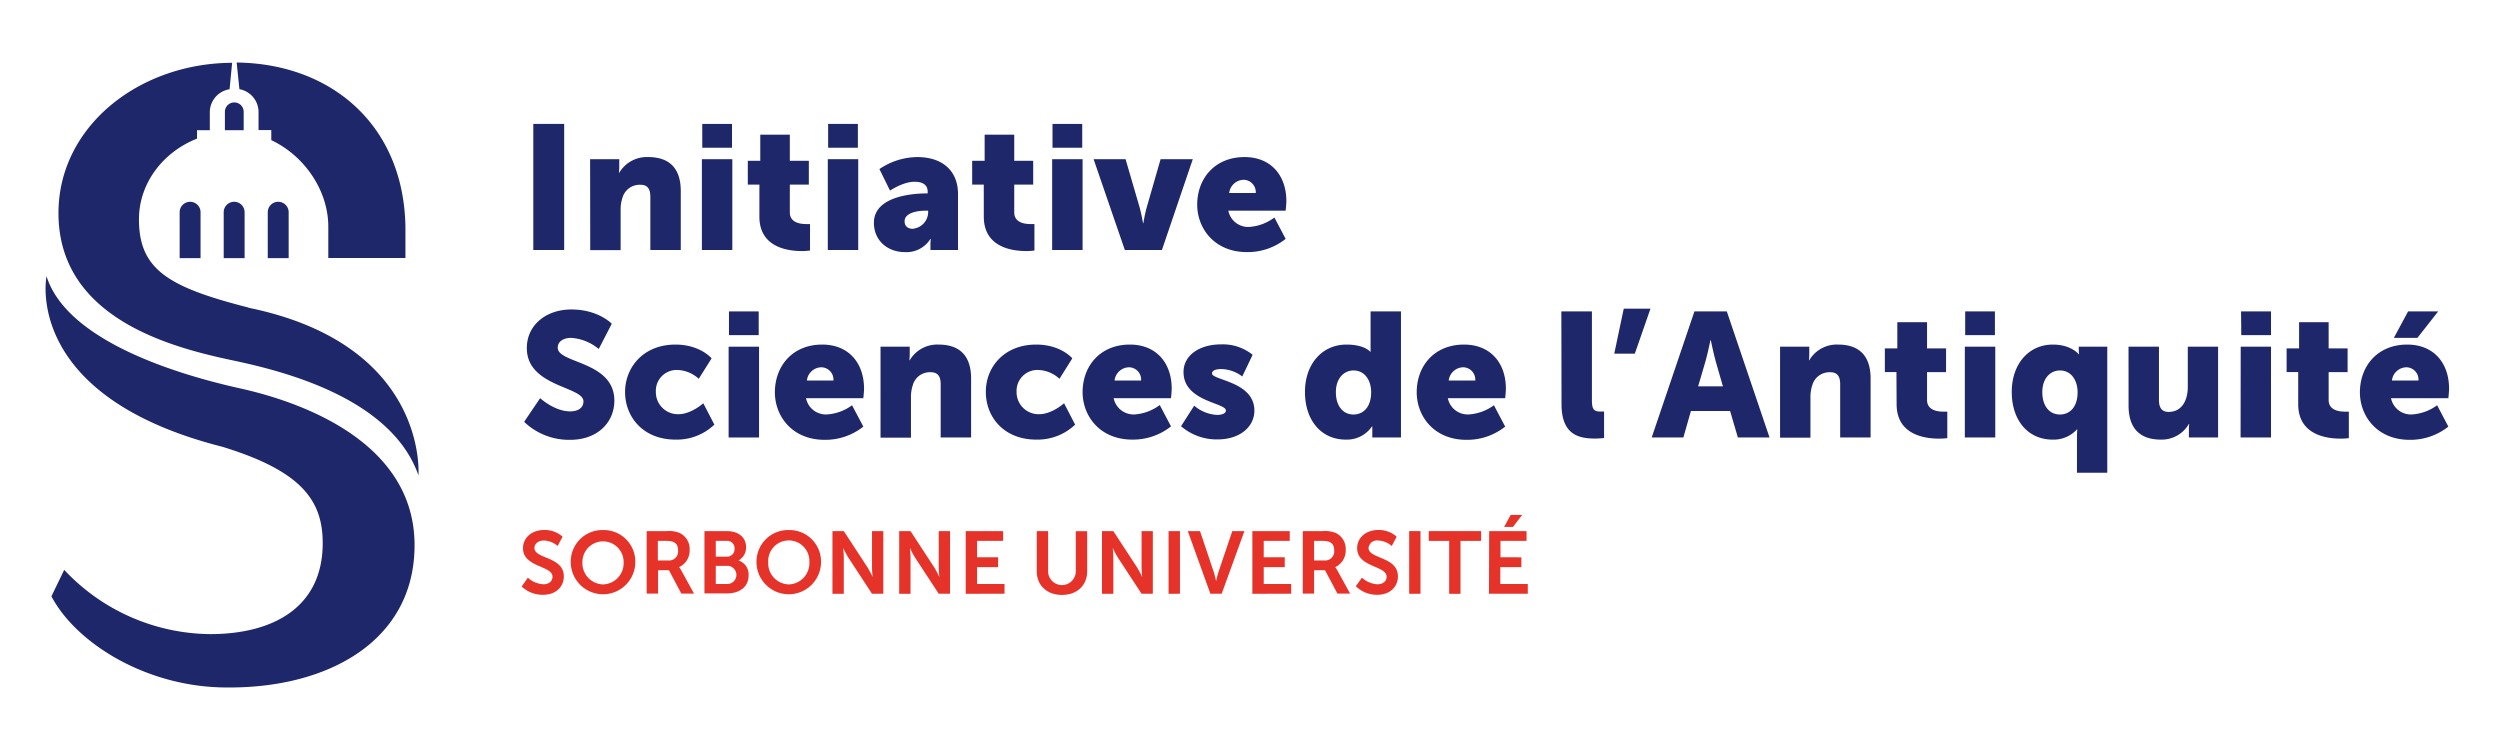 <svg id="content" xmlns="http://www.w3.org/2000/svg" viewBox="0 0 566.93 170.08"><defs><style>.cls-1{fill:#1d2769;}.cls-2{fill:#e6332a;}</style></defs><path class="cls-1" d="M54.29,20.22a5.28,5.28,0,0,1,4.34,5.27v4h2.89v2.29c7.57,3.56,12.93,11.48,12.93,19.61v7.12H91.94V51.43c-.37-22.95-16.7-37-38.27-37.25Z"/><path class="cls-1" d="M50.73,58.53h4.74V48.13a2.37,2.37,0,1,0-4.74,0Z"/><path class="cls-1" d="M40.74,58.53h4.74V48.13a2.37,2.37,0,1,0-4.74,0Z"/><path class="cls-1" d="M60.72,58.53h4.74V48.13a2.37,2.37,0,1,0-4.74,0Z"/><path class="cls-1" d="M51,25.36v4.17h4.26V25.36a2.13,2.13,0,0,0-4.26,0"/><path class="cls-1" d="M56.32,69.74c-18.06-4.62-24.81-8.55-24.81-20,0-8.21,5.48-15.28,13.17-18.3V29.53h2.9v-4a5.28,5.28,0,0,1,4.48-5.29l.58-6C30.9,14.34,12.4,29.44,13.29,49.74c1,22.73,25.9,29.09,39.33,31.95,10.56,2.24,36,8.19,42.27,26.09,0,0,2.35-29.62-38.57-38"/><path class="cls-1" d="M50.31,101.28c18.21,5.55,22.87,12.3,22.87,21.89,0,14.62-11.32,20.63-25.53,20.63a45.92,45.92,0,0,1-33.09-14.57s-2.9,6-2.9,6c5.73,10.82,21.82,20.67,39.78,20.67h0c23,.2,42.57-10.57,42.57-32.27,0-23.28-25.38-32.4-39.46-35.53-11.08-2.46-39.05-9.82-44-25.45,0,0-5.55,27.09,39.74,38.63"/><path class="cls-1" d="M122.49,90.29s3.23,3,6.82,3c1.44,0,3-.56,3-2.28,0-3.4-12.84-3.28-12.84-12.07,0-5.28,4.43-8.76,10.09-8.76,6.14,0,9.17,3.24,9.17,3.24l-2.95,5.72a10.86,10.86,0,0,0-6.3-2.52c-1.44,0-3,.64-3,2.24,0,3.6,12.84,3,12.84,12,0,4.76-3.63,8.88-10.05,8.88a14.71,14.71,0,0,1-10.41-4.08Z"/><path class="cls-1" d="M153.19,78.14c5.58,0,8.18,3.12,8.18,3.12l-2.91,4.64a7.5,7.5,0,0,0-4.83-2,4.72,4.72,0,0,0-4.9,4.91,5,5,0,0,0,5.14,5.12c2.87,0,5.62-2.48,5.62-2.48L162,96.29a12.33,12.33,0,0,1-8.81,3.4c-7.33,0-11.44-5.12-11.44-10.8C141.75,83.38,145.82,78.14,153.19,78.14Z"/><path class="cls-1" d="M165.23,78.62h6.9V99.21h-6.9Zm.08-8h6.74V76h-6.74Z"/><path class="cls-1" d="M186.45,78.14c6.06,0,9.49,4.24,9.49,10,0,.68-.16,2.16-.16,2.16h-13a4.59,4.59,0,0,0,4.78,3.68,10.74,10.74,0,0,0,5.66-2.08l2.56,4.84a13.84,13.84,0,0,1-8.77,3c-7.34,0-11.29-5.32-11.29-10.8C175.76,82.86,179.83,78.14,186.45,78.14ZM189,86.29a2.79,2.79,0,0,0-2.71-3,3.36,3.36,0,0,0-3.31,3Z"/><path class="cls-1" d="M199.68,78.62h6.62v1.8a10.9,10.9,0,0,1-.08,1.28h.08a7.24,7.24,0,0,1,6.54-3.56c4.15,0,7.38,1.92,7.38,7.72V99.21h-6.9V87.13c0-1.92-.76-2.72-2.27-2.72a4,4,0,0,0-4.07,3,8.27,8.27,0,0,0-.4,2.72v9.12h-6.9Z"/><path class="cls-1" d="M235,78.14c5.58,0,8.17,3.12,8.17,3.12l-2.91,4.64a7.46,7.46,0,0,0-4.82-2,4.73,4.73,0,0,0-4.91,4.91,5,5,0,0,0,5.15,5.12c2.87,0,5.62-2.48,5.62-2.48l2.51,4.84a12.33,12.33,0,0,1-8.81,3.4c-7.34,0-11.44-5.12-11.44-10.8C223.53,83.38,227.59,78.14,235,78.14Z"/><path class="cls-1" d="M256.22,78.14c6.06,0,9.49,4.24,9.49,10,0,.68-.16,2.16-.16,2.16h-13a4.6,4.6,0,0,0,4.79,3.68A10.74,10.74,0,0,0,263,91.85l2.55,4.84a13.84,13.84,0,0,1-8.77,3c-7.34,0-11.28-5.32-11.28-10.8C245.54,82.86,249.6,78.14,256.22,78.14Zm2.55,8.15a2.79,2.79,0,0,0-2.71-3,3.37,3.37,0,0,0-3.31,3Z"/><path class="cls-1" d="M270.81,92A8.66,8.66,0,0,0,276,94.09c1,0,2-.28,2-1,0-1.8-9.61-2-9.61-8.72,0-3.87,3.71-6.27,8.46-6.27a10.71,10.71,0,0,1,7.21,2.36l-2.35,4.91a8.17,8.17,0,0,0-4.86-1.68c-1,0-2,.29-2,1,0,1.56,9.61,1.8,9.61,8.44,0,3.52-3.11,6.52-8.41,6.52a12.35,12.35,0,0,1-8.22-3Z"/><path class="cls-1" d="M305.34,78.14c4.15,0,5.39,1.64,5.39,1.64h.08s0-.4,0-.92V70.62h6.89V99.21H311.2V97.85c0-.64,0-1.16,0-1.16h-.07a6.87,6.87,0,0,1-5.95,3c-5.58,0-9.25-4.4-9.25-10.8S299.88,78.14,305.34,78.14ZM306.94,94c2.07,0,4-1.52,4-5.08,0-2.48-1.31-4.91-4-4.91-2.15,0-4,1.75-4,4.91S304.55,94,306.94,94Z"/><path class="cls-1" d="M332,78.14c6.06,0,9.49,4.24,9.49,10,0,.68-.16,2.16-.16,2.16h-13a4.59,4.59,0,0,0,4.78,3.68,10.75,10.75,0,0,0,5.67-2.08l2.55,4.84a13.84,13.84,0,0,1-8.77,3c-7.34,0-11.29-5.32-11.29-10.8C321.29,82.86,325.36,78.14,332,78.14Zm2.55,8.15a2.79,2.79,0,0,0-2.71-3,3.37,3.37,0,0,0-3.31,3Z"/><path class="cls-1" d="M354.07,70.62H361V90.69c0,2,.36,2.64,1.92,2.64.44,0,.84,0,.84,0v6a18.81,18.81,0,0,1-2.08.12c-3.67,0-7.57-.88-7.57-7.8Z"/><path class="cls-1" d="M368.22,70h6.06l-3.55,10.2h-4.66Z"/><path class="cls-1" d="M392.34,93.21h-8.89l-1.71,6h-7.18l9.69-28.59h7.34l9.69,28.59H394.1Zm-4.46-16.07s-.64,3.12-1.16,4.92l-1.63,5.55h5.62l-1.6-5.55c-.51-1.8-1.15-4.92-1.15-4.92Z"/><path class="cls-1" d="M403.67,78.62h6.62v1.8a10.9,10.9,0,0,1-.08,1.28h.08a7.23,7.23,0,0,1,6.53-3.56c4.15,0,7.38,1.92,7.38,7.72V99.21h-6.9V87.13c0-1.92-.75-2.72-2.27-2.72a4.05,4.05,0,0,0-4.07,3,8.27,8.27,0,0,0-.4,2.72v9.12h-6.89Z"/><path class="cls-1" d="M430.06,84.37h-2.63V79h2.83V73.06H437V79h4.31v5.39H437v6.32c0,2.32,2.35,2.64,3.67,2.64.56,0,.92,0,.92,0v6a13.32,13.32,0,0,1-1.88.12c-3.27,0-9.61-.88-9.61-7.8Z"/><path class="cls-1" d="M445.57,78.62h6.9V99.21h-6.9Zm.08-8h6.74V76h-6.74Z"/><path class="cls-1" d="M465.55,78.14c4.14,0,5.86,2.2,5.86,2.2h.08a6.91,6.91,0,0,1-.08-1.12v-.6h6.46v28.59H471V99.13c0-1,.08-1.76.08-1.76H471a7.14,7.14,0,0,1-5.54,2.32c-5.58,0-9.25-4.4-9.25-10.8S460.09,78.14,465.55,78.14ZM467.14,94c2.08,0,4-1.52,4-5.08,0-2.48-1.32-4.91-4-4.91-2.15,0-4,1.75-4,4.91S464.75,94,467.14,94Z"/><path class="cls-1" d="M482.69,78.62h6.9V90.69c0,1.92.76,2.72,2.19,2.72,3,0,4.35-2.6,4.35-5.68V78.62H503V99.21h-6.62v-1.8a10.9,10.9,0,0,1,.08-1.28h-.08A7.12,7.12,0,0,1,490,99.69c-4.07,0-7.3-1.92-7.3-7.72Z"/><path class="cls-1" d="M508.13,78.62H515V99.21h-6.9Zm.08-8H515V76h-6.74Z"/><path class="cls-1" d="M521.17,84.37h-2.63V79h2.83V73.06h6.7V79h4.3v5.39h-4.3v6.32c0,2.32,2.35,2.64,3.67,2.64.55,0,.91,0,.91,0v6a13.25,13.25,0,0,1-1.87.12c-3.27,0-9.61-.88-9.61-7.8Z"/><path class="cls-1" d="M545.89,78.14c6.06,0,9.49,4.24,9.49,10,0,.68-.16,2.16-.16,2.16h-13a4.59,4.59,0,0,0,4.79,3.68,10.74,10.74,0,0,0,5.66-2.08l2.55,4.84a13.84,13.84,0,0,1-8.77,3c-7.34,0-11.29-5.32-11.29-10.8C535.2,82.86,539.27,78.14,545.89,78.14Zm2.55,8.15a2.79,2.79,0,0,0-2.71-3,3.37,3.37,0,0,0-3.31,3Zm-2.35-15.67h6.82l-4.71,6h-5.34Z"/><path class="cls-1" d="M120.94,28.1h7V56.69h-7Z"/><path class="cls-1" d="M133.82,36.1h6.61v1.8a10.9,10.9,0,0,1-.08,1.28h.08A7.24,7.24,0,0,1,147,35.62c4.15,0,7.38,1.92,7.38,7.72V56.69h-6.9V44.61c0-1.92-.76-2.71-2.27-2.71a4.05,4.05,0,0,0-4.07,3,8.17,8.17,0,0,0-.4,2.71v9.12h-6.89Z"/><path class="cls-1" d="M159.17,36.1h6.9V56.69h-6.9Zm.08-8H166v5.4h-6.74Z"/><path class="cls-1" d="M172.21,41.86h-2.63v-5.4h2.83V30.54h6.7v5.92h4.31v5.4h-4.31v6.31c0,2.32,2.35,2.64,3.67,2.64a8.87,8.87,0,0,0,.91,0v6a13.07,13.07,0,0,1-1.87.12c-3.27,0-9.61-.88-9.61-7.8Z"/><path class="cls-1" d="M187.72,36.1h6.9V56.69h-6.9Zm.08-8h6.74v5.4H187.8Z"/><path class="cls-1" d="M210.09,43.86h.28v-.37c0-1.72-1.32-2.27-3-2.27-2.59,0-5.54,2-5.54,2l-2.4-4.88A15.51,15.51,0,0,1,208,35.62c5.78,0,9.25,3.16,9.25,8.4V56.69H211V55.45a10.9,10.9,0,0,1,.08-1.28H211a6.4,6.4,0,0,1-5.82,3c-3.83,0-7-2.56-7-6.64C198.17,44.53,206.9,43.86,210.09,43.86Zm-3,8a3.82,3.82,0,0,0,3.39-3.64v-.44h-.64c-2.19,0-4.7.64-4.7,2.36C205.11,51.13,205.7,51.89,207.06,51.89Z"/><path class="cls-1" d="M223.09,41.86h-2.63v-5.4h2.83V30.54H230v5.92h4.3v5.4H230v6.31c0,2.32,2.35,2.64,3.66,2.64.56,0,.92,0,.92,0v6a13.25,13.25,0,0,1-1.87.12c-3.27,0-9.61-.88-9.61-7.8Z"/><path class="cls-1" d="M238.6,36.1h6.9V56.69h-6.9Zm.08-8h6.74v5.4h-6.74Z"/><path class="cls-1" d="M248,36.1h7.25l3.19,10.95a35.17,35.17,0,0,1,.76,3.56h.08s.36-2.2.76-3.56l3.15-10.95h7.3l-7,20.59h-8.41Z"/><path class="cls-1" d="M282.22,35.62c6.06,0,9.49,4.24,9.49,10,0,.68-.16,2.16-.16,2.16h-13a4.59,4.59,0,0,0,4.78,3.68A10.75,10.75,0,0,0,289,49.33l2.55,4.84a13.84,13.84,0,0,1-8.77,3c-7.34,0-11.29-5.32-11.29-10.8C271.53,40.34,275.6,35.62,282.22,35.62Zm2.55,8.15a2.8,2.8,0,0,0-2.71-3,3.37,3.37,0,0,0-3.31,3Z"/><path class="cls-2" d="M119.7,131a5.68,5.68,0,0,0,3.53,1.5c1.08,0,2.06-.56,2.06-1.72,0-2.55-6.69-2.1-6.69-6.47,0-2.36,2-4.12,4.75-4.12a6,6,0,0,1,4.23,1.52l-1.12,2.1a5.14,5.14,0,0,0-3.13-1.24c-1.2,0-2.13.7-2.13,1.7,0,2.52,6.66,1.9,6.66,6.45,0,2.26-1.72,4.16-4.67,4.16A6.86,6.86,0,0,1,118.3,133Z"/><path class="cls-2" d="M136.75,120.2a7.16,7.16,0,0,1,7.32,7.24,7.32,7.32,0,1,1-14.64,0A7.16,7.16,0,0,1,136.75,120.2Zm0,12.33a4.82,4.82,0,0,0,4.67-5.09,4.67,4.67,0,1,0-9.34,0A4.82,4.82,0,0,0,136.75,132.53Z"/><path class="cls-2" d="M146.65,120.44h4.57a6.52,6.52,0,0,1,2.85.4,4,4,0,0,1,2.32,3.88,4.11,4.11,0,0,1-2.4,3.89v0a3.47,3.47,0,0,1,.48.7l2.91,5.3h-2.87l-2.81-5.3h-2.47v5.3h-2.58Zm4.89,6.66a2.05,2.05,0,0,0,2.23-2.24c0-1.36-.57-2.2-2.59-2.2h-2v4.44Z"/><path class="cls-2" d="M159.75,120.44h5.07c2.55,0,4.37,1.32,4.37,3.66a3.36,3.36,0,0,1-1.72,3v0a3.31,3.31,0,0,1,2.29,3.34c0,2.85-2.27,4.13-4.88,4.13h-5.13Zm5.07,5.8a1.69,1.69,0,0,0,1.75-1.82,1.64,1.64,0,0,0-1.79-1.76h-2.46v3.58Zm.26,6.19a2.06,2.06,0,0,0,0-4.11h-2.76v4.11Z"/><path class="cls-2" d="M178.87,120.2a7.16,7.16,0,0,1,7.32,7.24,7.32,7.32,0,1,1-14.64,0A7.17,7.17,0,0,1,178.87,120.2Zm0,12.33a4.81,4.81,0,0,0,4.67-5.09,4.67,4.67,0,1,0-9.33,0A4.81,4.81,0,0,0,178.87,132.53Z"/><path class="cls-2" d="M188.78,120.44h2.57l5.37,8.21a22.84,22.84,0,0,1,1.17,2.2h0s-.14-1.37-.14-2.2v-8.21h2.56v14.21h-2.56l-5.36-8.19a21.52,21.52,0,0,1-1.18-2.2h0s.14,1.36.14,2.2v8.19h-2.57Z"/><path class="cls-2" d="M203.91,120.44h2.57l5.37,8.21a20.63,20.63,0,0,1,1.17,2.2h0s-.14-1.37-.14-2.2v-8.21h2.56v14.21h-2.56l-5.36-8.19a21.52,21.52,0,0,1-1.18-2.2h0s.14,1.36.14,2.2v8.19h-2.57Z"/><path class="cls-2" d="M219,120.44h8.48v2.22h-5.91v3.72h4.77v2.23h-4.77v3.82h6.23v2.22H219Z"/><path class="cls-2" d="M235.11,120.44h2.57v9.1a3.14,3.14,0,0,0,6.28,0v-9.08h2.58v9.1c0,3.19-2.3,5.35-5.71,5.35s-5.72-2.16-5.72-5.35Z"/><path class="cls-2" d="M249.9,120.44h2.57l5.37,8.21a21.52,21.52,0,0,1,1.18,2.2h0s-.14-1.37-.14-2.2v-8.21h2.55v14.21h-2.55l-5.37-8.19a20.63,20.63,0,0,1-1.17-2.2h0s.13,1.36.13,2.2v8.19H249.9Z"/><path class="cls-2" d="M265,120.44h2.58v14.21H265Z"/><path class="cls-2" d="M269.36,120.44h2.77l3.11,9.26c.28.82.52,2.09.54,2.09h0s.26-1.27.54-2.09l3.13-9.26h2.75l-5.16,14.21h-2.56Z"/><path class="cls-2" d="M284,120.44h8.48v2.22h-5.9v3.72h4.76v2.23h-4.76v3.82h6.22v2.22H284Z"/><path class="cls-2" d="M295.44,120.44H300a6.6,6.6,0,0,1,2.86.4,4,4,0,0,1,2.31,3.88,4.12,4.12,0,0,1-2.39,3.89v0a3.82,3.82,0,0,1,.47.7l2.92,5.3h-2.88l-2.81-5.3H298v5.3h-2.57Zm4.88,6.66a2.06,2.06,0,0,0,2.24-2.24c0-1.36-.58-2.2-2.6-2.2H298v4.44Z"/><path class="cls-2" d="M308.85,131a5.68,5.68,0,0,0,3.53,1.5c1.08,0,2.06-.56,2.06-1.72,0-2.55-6.68-2.1-6.68-6.47,0-2.36,2-4.12,4.74-4.12a6,6,0,0,1,4.23,1.52l-1.12,2.1a5.14,5.14,0,0,0-3.13-1.24,1.9,1.9,0,0,0-2.13,1.7c0,2.52,6.66,1.9,6.66,6.45,0,2.26-1.71,4.16-4.67,4.16a6.83,6.83,0,0,1-4.88-1.94Z"/><path class="cls-2" d="M319.56,120.44h2.57v14.21h-2.57Z"/><path class="cls-2" d="M328.63,122.66H324v-2.22h11.87v2.22H331.2v12h-2.57Z"/><path class="cls-2" d="M337.7,120.44h8.48v2.22h-5.91v3.72H345v2.23h-4.77v3.82h6.23v2.22h-8.8Zm4.87-3.66h2.61l-2.09,2.72h-2Z"/></svg>